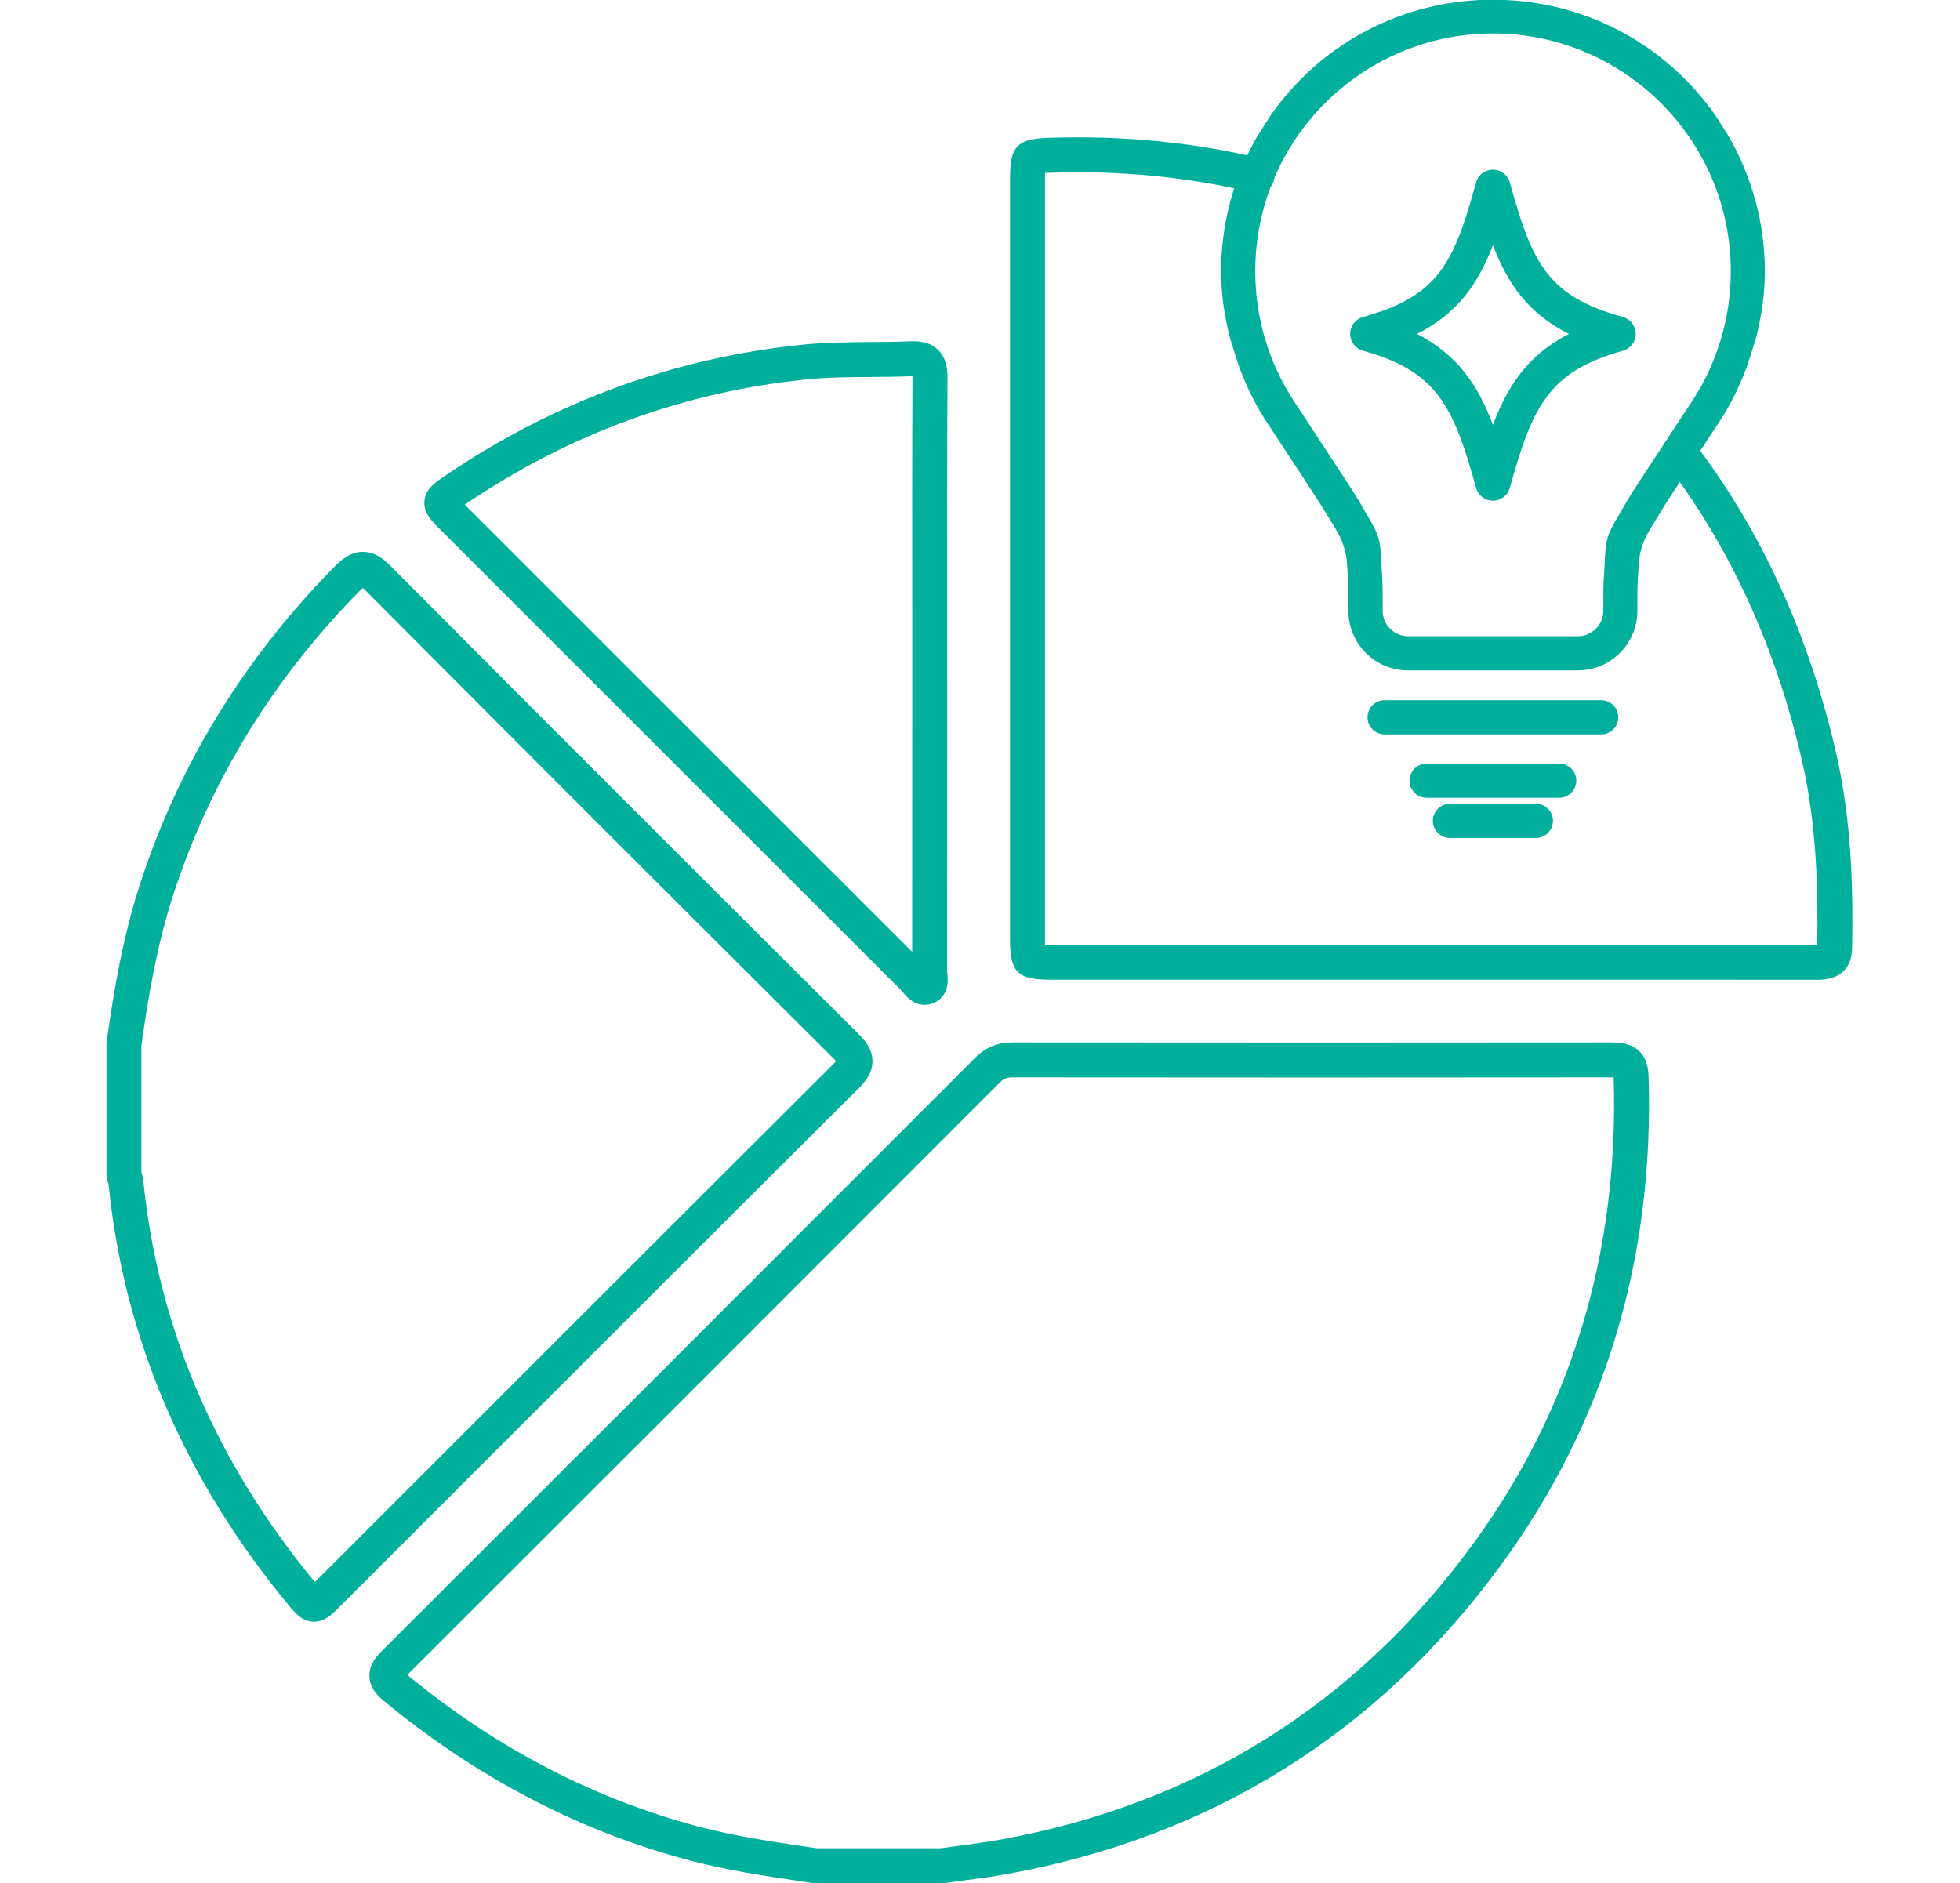 <?xml version="1.0" encoding="UTF-8"?>
<svg id="Layer_5" data-name="Layer 5" xmlns="http://www.w3.org/2000/svg" version="1.1" viewBox="0 0 595.28 572">
  <defs>
    <style>
      .cls-1 {
        fill: #00af9c;
        stroke-width: 0px;
      }
    </style>
  </defs>
  <g>
    <g>
      <path class="cls-1" d="M486.31,214.01h-65.79c-2.13,0-3.86,1.73-3.86,3.86s1.73,3.86,3.86,3.86h65.79c2.13,0,3.86-1.73,3.86-3.86s-1.73-3.86-3.86-3.86Z"/>
      <path class="cls-1" d="M486.31,223.06h-65.79c-2.86,0-5.19-2.33-5.19-5.19s2.33-5.19,5.19-5.19h65.79c2.86,0,5.19,2.33,5.19,5.19s-2.33,5.19-5.19,5.19ZM420.51,215.34c-1.4,0-2.53,1.14-2.53,2.53s1.14,2.54,2.53,2.54h65.79c1.4,0,2.53-1.14,2.53-2.54s-1.14-2.53-2.53-2.53h-65.79Z"/>
    </g>
    <g>
      <path class="cls-1" d="M477.42,237.13c0-2.13-1.73-3.86-3.86-3.86h-40.29c-2.13,0-3.86,1.73-3.86,3.86s1.73,3.86,3.86,3.86h40.29c2.13,0,3.86-1.73,3.86-3.86Z"/>
      <path class="cls-1" d="M473.56,242.32h-40.28c-2.86,0-5.19-2.33-5.19-5.19s2.33-5.19,5.19-5.19h40.28c2.86,0,5.19,2.33,5.19,5.19s-2.33,5.19-5.19,5.19ZM433.27,234.59c-1.4,0-2.53,1.14-2.53,2.53s1.14,2.53,2.53,2.53h40.28c1.4,0,2.54-1.14,2.54-2.53s-1.14-2.53-2.54-2.53h-40.28Z"/>
    </g>
    <g>
      <path class="cls-1" d="M457.28,253.19h9.2c2.13,0,3.86-1.73,3.86-3.86s-1.73-3.86-3.86-3.86h-26.12c-2.13,0-3.86,1.73-3.86,3.86s1.73,3.86,3.86,3.86h16.92Z"/>
      <path class="cls-1" d="M466.47,254.52h-26.11c-2.86,0-5.19-2.33-5.19-5.19s2.33-5.19,5.19-5.19h26.11c2.86,0,5.19,2.33,5.19,5.19s-2.33,5.19-5.19,5.19ZM440.36,246.8c-1.4,0-2.54,1.14-2.54,2.53s1.14,2.53,2.54,2.53h26.11c1.4,0,2.53-1.14,2.53-2.53s-1.14-2.53-2.53-2.53h-26.11Z"/>
    </g>
    <g>
      <path class="cls-1" d="M531.94,102.71c1.71-6.61,2.74-13.41,2.74-20.34,0-14.6-3.92-28.27-10.69-40.12l-4.24-6.66c-14.03-19.82-36.68-33.04-62.46-34.25h-7.72c-25.78,1.22-48.43,14.44-62.46,34.25l-4.24,6.66c-6.77,11.85-10.69,25.52-10.69,40.12,0,6.92,1.03,13.71,2.75,20.34l2.46,7.72c2.15,5.82,4.79,11.49,8.29,16.83,7.84,11.93,13.25,20.18,16.24,24.78l4.16,6.74,1.11,1.91c2,3.39,3.09,7.06,3.28,11.01l.28,5.16c.1,1.56.09,3.93.09,8.67,0,9.24,7.52,16.76,16.75,16.76h51.59c9.24,0,16.76-7.52,16.76-16.76,0-4.74,0-7.09.09-8.67l.29-5.2c.19-3.93,1.29-7.59,3.28-11l1.1-1.9,4.17-6.73c2.78-4.27,7.58-11.59,14.11-21.53l2.36-3.6c3.4-5.17,5.97-10.75,8.09-16.48l2.48-7.72ZM514.93,122.67l-2.36,3.6c-11.13,16.95-16.21,24.67-17.02,26.09l-2.54,4.4c-3.81,6.49-3.99,7.03-4.35,14.53l-.28,5.1c-.11,1.65-.11,4.15-.11,9.15s-4.06,9.04-9.04,9.04h-51.59c-4.98,0-9.03-4.06-9.03-9.04s0-7.51-.1-9.15l-.28-5.07c-.37-7.52-.54-8.06-4.35-14.53l-2.56-4.43c-.85-1.5-6.59-10.22-19.38-29.7-7.87-11.97-12.02-25.92-12.02-40.3,0-40.54,32.98-73.52,73.54-73.52s73.54,32.98,73.54,73.52c0,14.39-4.16,28.32-12.03,40.31h-.03Z"/>
      <path class="cls-1" d="M479.2,203.63h-51.59c-9.97,0-18.08-8.11-18.08-18.09v-1.18c0-3.88,0-6.01-.09-7.4l-.28-5.18c-.18-3.71-1.23-7.21-3.1-10.41l-1.12-1.92-4.14-6.71c-2.97-4.58-8.39-12.82-16.22-24.75-3.24-4.95-6-10.54-8.42-17.1l-2.48-7.78c-1.9-7.32-2.81-14.08-2.81-20.75,0-14.23,3.76-28.33,10.87-40.78l4.28-6.72C400.83,13.9,423.97,1.21,449.5,0h7.79c25.6,1.2,48.73,13.89,63.54,34.81l4.28,6.72c7.14,12.5,10.9,26.61,10.9,40.84,0,6.68-.91,13.44-2.78,20.68l-.02.07-2.48,7.72c-2.42,6.57-5.12,12.05-8.25,16.81l-2.36,3.6c-6.53,9.94-11.32,17.25-14.1,21.53l-5.24,8.57c-1.88,3.21-2.93,6.7-3.11,10.39l-.29,5.21c-.09,1.52-.09,3.73-.09,8.59,0,9.98-8.12,18.09-18.09,18.09ZM457.23,2.65h-7.66c-24.65,1.17-47.04,13.46-61.37,33.7l-4.21,6.61c-6.85,12-10.48,25.64-10.48,39.41,0,6.44.89,12.99,2.71,20.01l2.44,7.65c2.34,6.31,5.01,11.73,8.13,16.51,7.84,11.93,13.26,20.18,16.24,24.79l5.31,8.71c2.09,3.56,3.26,7.47,3.46,11.61l.28,5.15c.1,1.45.1,3.49.1,7.56v1.18c0,8.51,6.92,15.44,15.43,15.44h51.59c8.51,0,15.44-6.93,15.44-15.44,0-4.91,0-7.15.1-8.74l.29-5.2c.2-4.11,1.36-8.02,3.46-11.59l1.1-1.89,4.19-6.77c2.8-4.3,7.6-11.62,14.12-21.56l2.36-3.6c3.02-4.59,5.62-9.9,7.96-16.22l2.45-7.63c1.81-7,2.69-13.53,2.69-19.97,0-13.77-3.64-27.42-10.52-39.46l-4.21-6.61c-14.29-20.2-36.69-32.48-61.4-33.64ZM479.22,195.91h-51.59c-5.71,0-10.36-4.65-10.36-10.37,0-4.97,0-7.46-.1-9.07l-.28-5.08c-.36-7.28-.48-7.67-4.16-13.93l-2.57-4.44c-.78-1.38-5.84-9.07-16.91-25.94l-2.43-3.7c-8-12.18-12.24-26.37-12.24-41.03,0-41.27,33.58-74.85,74.86-74.85s74.86,33.58,74.86,74.85c0,14.65-4.23,28.84-12.25,41.04l-2.39,3.6c-11.12,16.93-16.19,24.64-16.98,26.02l-2.54,4.4c-3.7,6.3-3.82,6.69-4.17,13.93l-.28,5.1c-.11,1.62-.11,4.11-.11,9.08,0,5.72-4.65,10.37-10.37,10.37ZM453.45,10.17c-39.82,0-72.21,32.39-72.21,72.19,0,14.14,4.08,27.82,11.8,39.57l2.43,3.7c11.11,16.92,16.18,24.64,17,26.08l2.56,4.42c3.93,6.66,4.14,7.37,4.52,15.13l.28,5.06c.11,1.68.11,4.2.11,9.22,0,4.25,3.46,7.71,7.7,7.71h51.59c4.25,0,7.72-3.46,7.72-7.71,0-5.03,0-7.55.12-9.24l.28-5.08c.37-7.71.58-8.42,4.53-15.13l2.54-4.39c.83-1.45,5.91-9.18,17.03-26.11l2.8-4.25c7.48-11.63,11.42-25.09,11.42-38.98,0-39.81-32.39-72.19-72.21-72.19Z"/>
    </g>
    <path class="cls-1" d="M453.43,152.09h0c-2.39,0-4.48-1.59-5.12-3.89-6.84-24.76-11.85-35.46-34.35-41.67-2.3-.63-3.89-2.73-3.89-5.12s1.59-4.48,3.89-5.12c22.82-6.3,27.55-16.21,34.35-40.86.63-2.3,2.73-3.89,5.12-3.89s4.48,1.59,5.12,3.89c6.81,24.65,11.53,34.55,34.35,40.86,2.3.63,3.89,2.73,3.89,5.12s-1.59,4.48-3.89,5.12c-22.49,6.21-27.51,16.91-34.35,41.67-.63,2.3-2.73,3.89-5.12,3.89ZM430.34,101.43c12.28,6.31,18.48,15.43,23.08,27.61,4.61-12.18,10.81-21.3,23.08-27.61-12.33-6.23-18.53-15.12-23.08-26.96-4.55,11.84-10.75,20.73-23.08,26.96Z"/>
  </g>
  <g>
    <path class="cls-1" d="M286.07,572h-38.53c-.26,0-.53-.02-.79-.06l-3.48-.52c-10.96-1.62-22.29-3.31-33.38-6.22-33.68-8.86-65.11-25.23-93.4-48.65-1.76-1.46-4.12-3.8-4.28-7.27-.16-3.43,1.89-5.94,3.7-7.74,55.08-54.98,114.05-113.95,180.27-180.25,3.18-3.18,6.79-4.66,11.37-4.66h.02c64.01.06,123.53.06,181.94,0,2.61.02,10.88-.02,11.19,10.31,1.72,55.5-13.37,105.44-44.84,148.43-37.29,50.94-87.71,82.5-149.85,93.82-4.44.81-8.92,1.4-13.26,1.97-1.98.26-3.96.53-5.93.81-.25.04-.5.05-.75.05ZM247.93,561.39h37.76c1.89-.27,3.78-.52,5.67-.77,4.21-.56,8.57-1.13,12.75-1.9,59.38-10.81,107.56-40.97,143.19-89.64,30.04-41.03,44.43-88.75,42.79-141.83h0c-.17-.02-.33,0-.57-.02-58.43.06-117.95.07-181.97,0h-.01c-1.73,0-2.71.39-3.86,1.55-66.1,66.19-124.98,125.06-179.98,179.96,26.98,22.24,56.88,37.78,88.89,46.19,10.52,2.77,21.56,4.41,32.24,5.99l3.1.46Z"/>
    <path class="cls-1" d="M95.42,492.56c-.12,0-.25,0-.37-.01-3.4-.16-5.37-2.54-7.85-5.56-31.3-37.97-49.55-80.77-54.22-127.21-.03-.2-.12-.43-.19-.66-.1-.33-.2-.66-.28-1-.11-.43-.17-.88-.17-1.32v-39.55c0-.24.02-.49.05-.73,2-14.41,4.75-31.37,10.1-47.87,11.73-36.19,31.66-68.72,59.24-96.67,2-2.03,4.77-4.35,8.45-4.36h.02c3.68,0,6.41,2.26,8.37,4.24,45.54,45.77,92.06,92.3,142.23,142.25,1.95,1.94,4.19,4.63,4.19,8.22s-2.21,6.24-4.13,8.16c-40.53,40.37-80.97,80.82-121.42,121.27l-35.96,35.96c-2.8,2.8-4.85,4.85-8.05,4.85ZM42.95,356.06c.2.67.48,1.59.59,2.66,4.45,44.32,21.9,85.2,51.84,121.52.08.1.16.2.25.3.11-.11.22-.22.33-.33l35.96-35.96c40.45-40.45,80.9-80.91,121.43-121.28.25-.25.45-.46.6-.64-.17-.19-.38-.42-.66-.7-50.18-49.96-96.71-96.5-142.27-142.28-.34-.34-.61-.59-.83-.77-.23.2-.53.47-.92.87-26.4,26.76-45.48,57.88-56.7,92.49-5.05,15.58-7.71,31.81-9.63,45.69v38.43Z"/>
    <path class="cls-1" d="M551.57,297.59h-.14c-31.69-.03-63.27-.02-94.86-.02h-53.11s-84.73,0-84.73,0c-9.61,0-11.96-2.37-11.97-12.07,0-77.19,0-154.39,0-231.58,0-9.37,2.23-11.74,11.36-12.04l.47-.02c22.35-.75,44.04,1.36,64.46,6.31,2.85.69,4.6,3.56,3.91,6.41-.69,2.85-3.55,4.6-6.41,3.91-19.47-4.72-40.2-6.75-61.59-6.02l-.48.02c-.36.01-.73.02-1.1.04,0,.46,0,.95,0,1.4,0,77.19,0,154.39,0,231.58,0,.47,0,.98,0,1.46.45,0,.92,0,1.35,0h84.72s53.11,0,53.11,0c31.59,0,63.17,0,94.76.02.19,0,.39,0,.6,0,.26-16.62-.11-36.13-4.53-55.5-7.9-34.64-21.85-65.22-41.48-90.86-1.78-2.33-1.34-5.66.99-7.44,2.33-1.78,5.66-1.34,7.44.99,20.56,26.87,35.16,58.81,43.4,94.95,4.72,20.72,5.07,41.28,4.78,58.67-.16,9.65-8.13,9.81-10.97,9.81Z"/>
    <path class="cls-1" d="M280.77,305.22c-1.96,0-4.25-.91-6.56-3.84-.13-.17-.26-.34-.39-.48-46.7-46.65-93.39-93.34-140.07-140.03-2.89-2.89-5.18-5.18-4.84-8.75.34-3.61,3.09-5.47,6.57-7.82,32.95-22.32,69.39-35.65,108.29-39.61,6.94-.71,13.86-.75,20.56-.8,3.99-.03,8.12-.05,12.12-.23,2.37-.1,5.8.06,8.41,2.57,2.63,2.53,2.92,6.09,2.9,8.55-.12,23.1-.11,46.59-.09,69.31v21.34h.01v16.6c0,24.36,0,48.71-.03,73.07,0,.19.04.41.07.64.53,4.43-.84,7.4-4.06,8.84-.83.37-1.8.64-2.88.64ZM141.15,153.27s.06.07.1.1c45.25,45.26,90.5,90.52,135.79,135.75.03-22.36.03-44.72.02-67.08v-37.94c-.03-22.73-.04-46.24.08-69.37,0-.17,0-.33,0-.46-.08,0-.16,0-.24,0-4.2.18-8.42.21-12.51.24-6.74.04-13.11.09-19.55.74-37.13,3.78-71.93,16.51-103.41,37.84-.09.06-.18.12-.28.19Z"/>
  </g>
</svg>